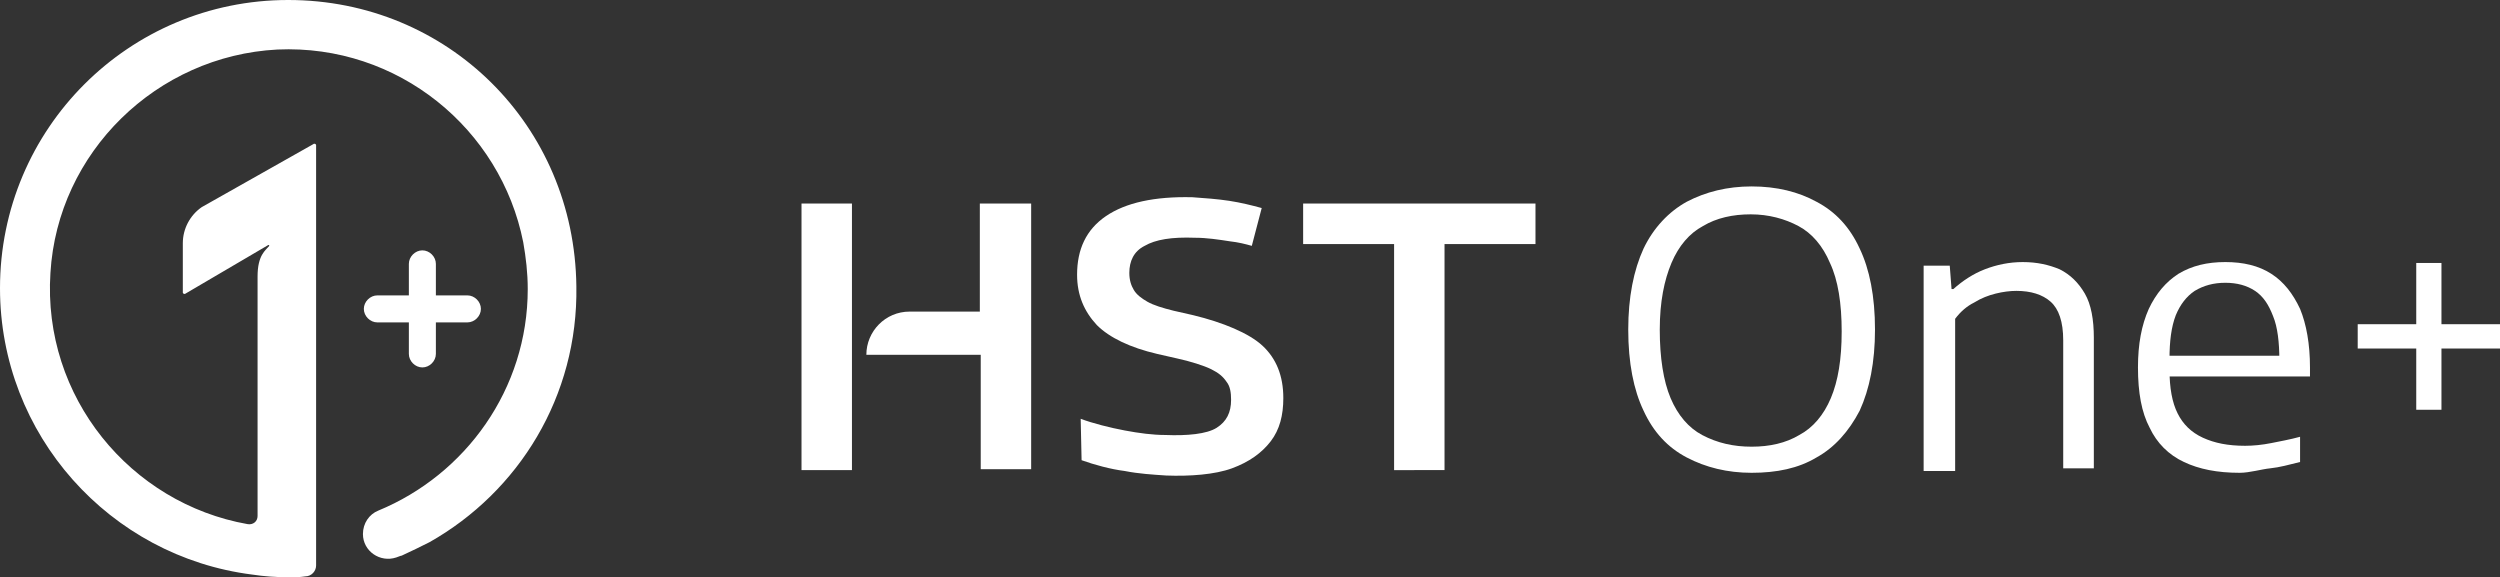 <?xml version="1.0" encoding="utf-8"?>
<!-- Generator: Adobe Illustrator 26.1.0, SVG Export Plug-In . SVG Version: 6.00 Build 0)  -->
<svg version="1.1" id="Layer_1" xmlns="http://www.w3.org/2000/svg" xmlns:xlink="http://www.w3.org/1999/xlink" x="0px" y="0px"
	 viewBox="0 0 277.6 64.1" style="enable-background:new 0 0 277.6 64.1;" xml:space="preserve">
<rect x="0" y="0" width="277.6" height="64.1" fill="#333333" stroke="none"/>
<style type="text/css">
	.st0{fill:#FFFFFF;}
</style>
<g>
	<g>
		<path class="st0" d="M194.5,52.5c-2.7,0-5.1-0.6-7.2-1.7c-2.1-1.1-3.7-2.8-4.8-5.2c-1.1-2.3-1.7-5.3-1.7-9c0-3.6,0.6-6.6,1.7-9
			c1.1-2.3,2.8-4.1,4.8-5.2c2.1-1.1,4.5-1.7,7.2-1.7c2.8,0,5.2,0.6,7.2,1.7c2.1,1.1,3.7,2.8,4.8,5.2c1.1,2.3,1.7,5.3,1.7,9
			c0,3.6-0.6,6.6-1.7,9c-1.2,2.3-2.8,4.1-4.8,5.2C199.7,52,197.3,52.5,194.5,52.5z M194.5,49.6c2,0,3.8-0.4,5.3-1.3
			c1.5-0.8,2.7-2.2,3.5-4.1c0.8-1.9,1.2-4.3,1.2-7.4c0-3.1-0.4-5.7-1.3-7.6c-0.8-1.9-2-3.3-3.5-4.1c-1.5-0.8-3.3-1.3-5.3-1.3
			c-2,0-3.8,0.4-5.3,1.3c-1.5,0.8-2.7,2.2-3.5,4.1c-0.8,1.9-1.3,4.3-1.3,7.4c0,3.1,0.4,5.7,1.2,7.6c0.8,1.9,2,3.3,3.5,4.1
			C190.7,49.2,192.5,49.6,194.5,49.6z"/>
		<path class="st0" d="M213.6,52.2V29.5h2.9l0.2,2.6h0.2c1-0.9,2.2-1.7,3.5-2.2c1.3-0.5,2.7-0.8,4.2-0.8c1.6,0,2.9,0.3,4.1,0.8
			c1.2,0.6,2.1,1.5,2.8,2.7c0.7,1.2,1,2.9,1,4.9v14.5h-3.4V37.8c0-2.1-0.5-3.5-1.4-4.3c-0.9-0.8-2.2-1.2-3.8-1.2
			c-0.7,0-1.5,0.1-2.3,0.3c-0.8,0.2-1.6,0.5-2.4,1c-0.8,0.4-1.5,1-2.1,1.8v16.9H213.6z"/>
		<path class="st0" d="M248.7,52.5c-2.5,0-4.5-0.4-6.2-1.2c-1.7-0.8-3-2.1-3.8-3.8c-0.9-1.7-1.3-3.9-1.3-6.7c0-2.6,0.4-4.7,1.2-6.5
			c0.8-1.7,1.9-3,3.3-3.9c1.5-0.9,3.2-1.3,5.2-1.3c2,0,3.7,0.4,5.1,1.3c1.4,0.9,2.4,2.2,3.2,3.9c0.7,1.7,1.1,3.9,1.1,6.5v1H239v-2.3
			h15l-0.9,0.5c0-2-0.2-3.7-0.7-4.9c-0.5-1.3-1.1-2.2-2-2.8c-0.9-0.6-2-0.9-3.3-0.9c-1.3,0-2.4,0.3-3.4,0.9
			c-0.9,0.6-1.6,1.5-2.1,2.7c-0.5,1.3-0.7,2.9-0.7,4.9v1.1c0,2.1,0.3,3.7,0.9,4.9c0.6,1.2,1.5,2.1,2.8,2.7s2.8,0.9,4.7,0.9
			c0.9,0,1.9-0.1,2.9-0.3s2.1-0.4,3.2-0.7v2.8c-1.2,0.3-2.3,0.6-3.3,0.7S249.8,52.5,248.7,52.5z"/>
	</g>
	<g>
		<path class="st0" d="M154.8,52.2V27.1h-10.1v-4.5h25.8v4.5h-10.1v25.1H154.8z"/>
		<path class="st0" d="M140.2,38.4c-1.5-1.4-4.4-2.6-7.7-3.4l-2.2-0.5c-1.2-0.3-2.2-0.6-2.9-1c-0.7-0.4-1.2-0.8-1.5-1.3
			c-0.3-0.5-0.5-1.1-0.5-1.9c0-1.3,0.5-2.4,1.7-3c1.2-0.7,3-1,5.6-0.9c1.3,0,2.6,0.2,3.9,0.4c0.9,0.1,1.7,0.3,2.4,0.5l1.1-4.2
			c-1.1-0.3-2.3-0.6-3.6-0.8c-1.3-0.2-2.7-0.3-4.1-0.4c-4.2-0.1-7.4,0.6-9.6,2.1c-2.2,1.5-3.2,3.7-3.2,6.5c0,2.3,0.8,4.1,2.2,5.6
			c1.4,1.4,3.7,2.5,6.7,3.2l2.2,0.5c1.4,0.3,3,0.8,3.8,1.2c0.8,0.4,1.3,0.8,1.7,1.4c0.4,0.5,0.5,1.2,0.5,2c0,1.4-0.5,2.4-1.6,3.1
			c-1.1,0.7-3.3,0.9-5.7,0.8c-1.4,0-2.9-0.2-4.5-0.5c-1.6-0.3-3.6-0.8-4.9-1.3l0.1,4.6c1.4,0.5,3.2,1,4.8,1.2
			c1.5,0.3,3.1,0.4,4.6,0.5c2.6,0.1,5.4-0.1,7.3-0.8c1.9-0.7,3.3-1.7,4.3-3c1-1.3,1.4-2.9,1.4-4.8C142.5,41.7,141.7,39.8,140.2,38.4
			z"/>
		<rect x="89" y="22.6" class="st0" width="5.6" height="29.6"/>
		<path class="st0" d="M108.8,22.6v12H101c-2.7,0-4.8,2.2-4.8,4.8v0h12.7v12.7h5.6V22.6H108.8z"/>
	</g>
</g>
<path class="st0" d="M268.3,45.5v-6.8h-6.5V36h6.5v-6.8h2.8V36h6.5v2.7h-6.5v6.8H268.3z"/>
<g>
	<path class="st0" d="M32,0C14.3,0,0,14.3,0,32c0,16.3,12.2,29.8,28,31.8c1.3,0.2,2.7,0.3,4.1,0.3c0.6,0,1.2,0,1.8-0.1
		c0.7,0,1.2-0.6,1.2-1.2V16.1c0-0.1-0.2-0.2-0.3-0.1L22.4,23c-1.3,0.9-2.1,2.4-2.1,4v5.5c0,0.1,0.2,0.2,0.3,0.1l9.2-5.4
		c0,0,0.1,0,0.1,0.1c-0.4,0.5-1.3,1-1.3,3.4v26.6c0,0.6-0.5,1-1.1,0.9c-13-2.3-22.8-14.1-21.9-27.9C6.4,16.9,17.4,6.2,30.8,5.5
		c13.4-0.6,24.8,8.8,27.3,21.4c0.3,1.7,0.5,3.4,0.5,5.2c0,11.1-6.9,20.6-16.6,24.6c-1,0.4-1.7,1.4-1.7,2.6c0,1.9,1.9,3.2,3.7,2.6
		c0.3-0.1,0.5-0.2,0.6-0.2c1.1-0.5,2.1-1,3.1-1.5c9.9-5.6,16.5-16.2,16.3-28.4C63.8,13.9,49.7,0,32,0z"/>
	<path class="st0" d="M46.9,27.8c-0.8,0-1.5,0.7-1.5,1.5v3.5h-3.5c-0.8,0-1.5,0.7-1.5,1.5c0,0.8,0.7,1.5,1.5,1.5h3.5v3.5
		c0,0.8,0.7,1.5,1.5,1.5c0.8,0,1.5-0.7,1.5-1.5v-3.5h3.5c0.8,0,1.5-0.7,1.5-1.5c0-0.8-0.7-1.5-1.5-1.5h-3.5v-3.5
		C48.4,28.5,47.7,27.8,46.9,27.8z"/>
</g>
</svg>
